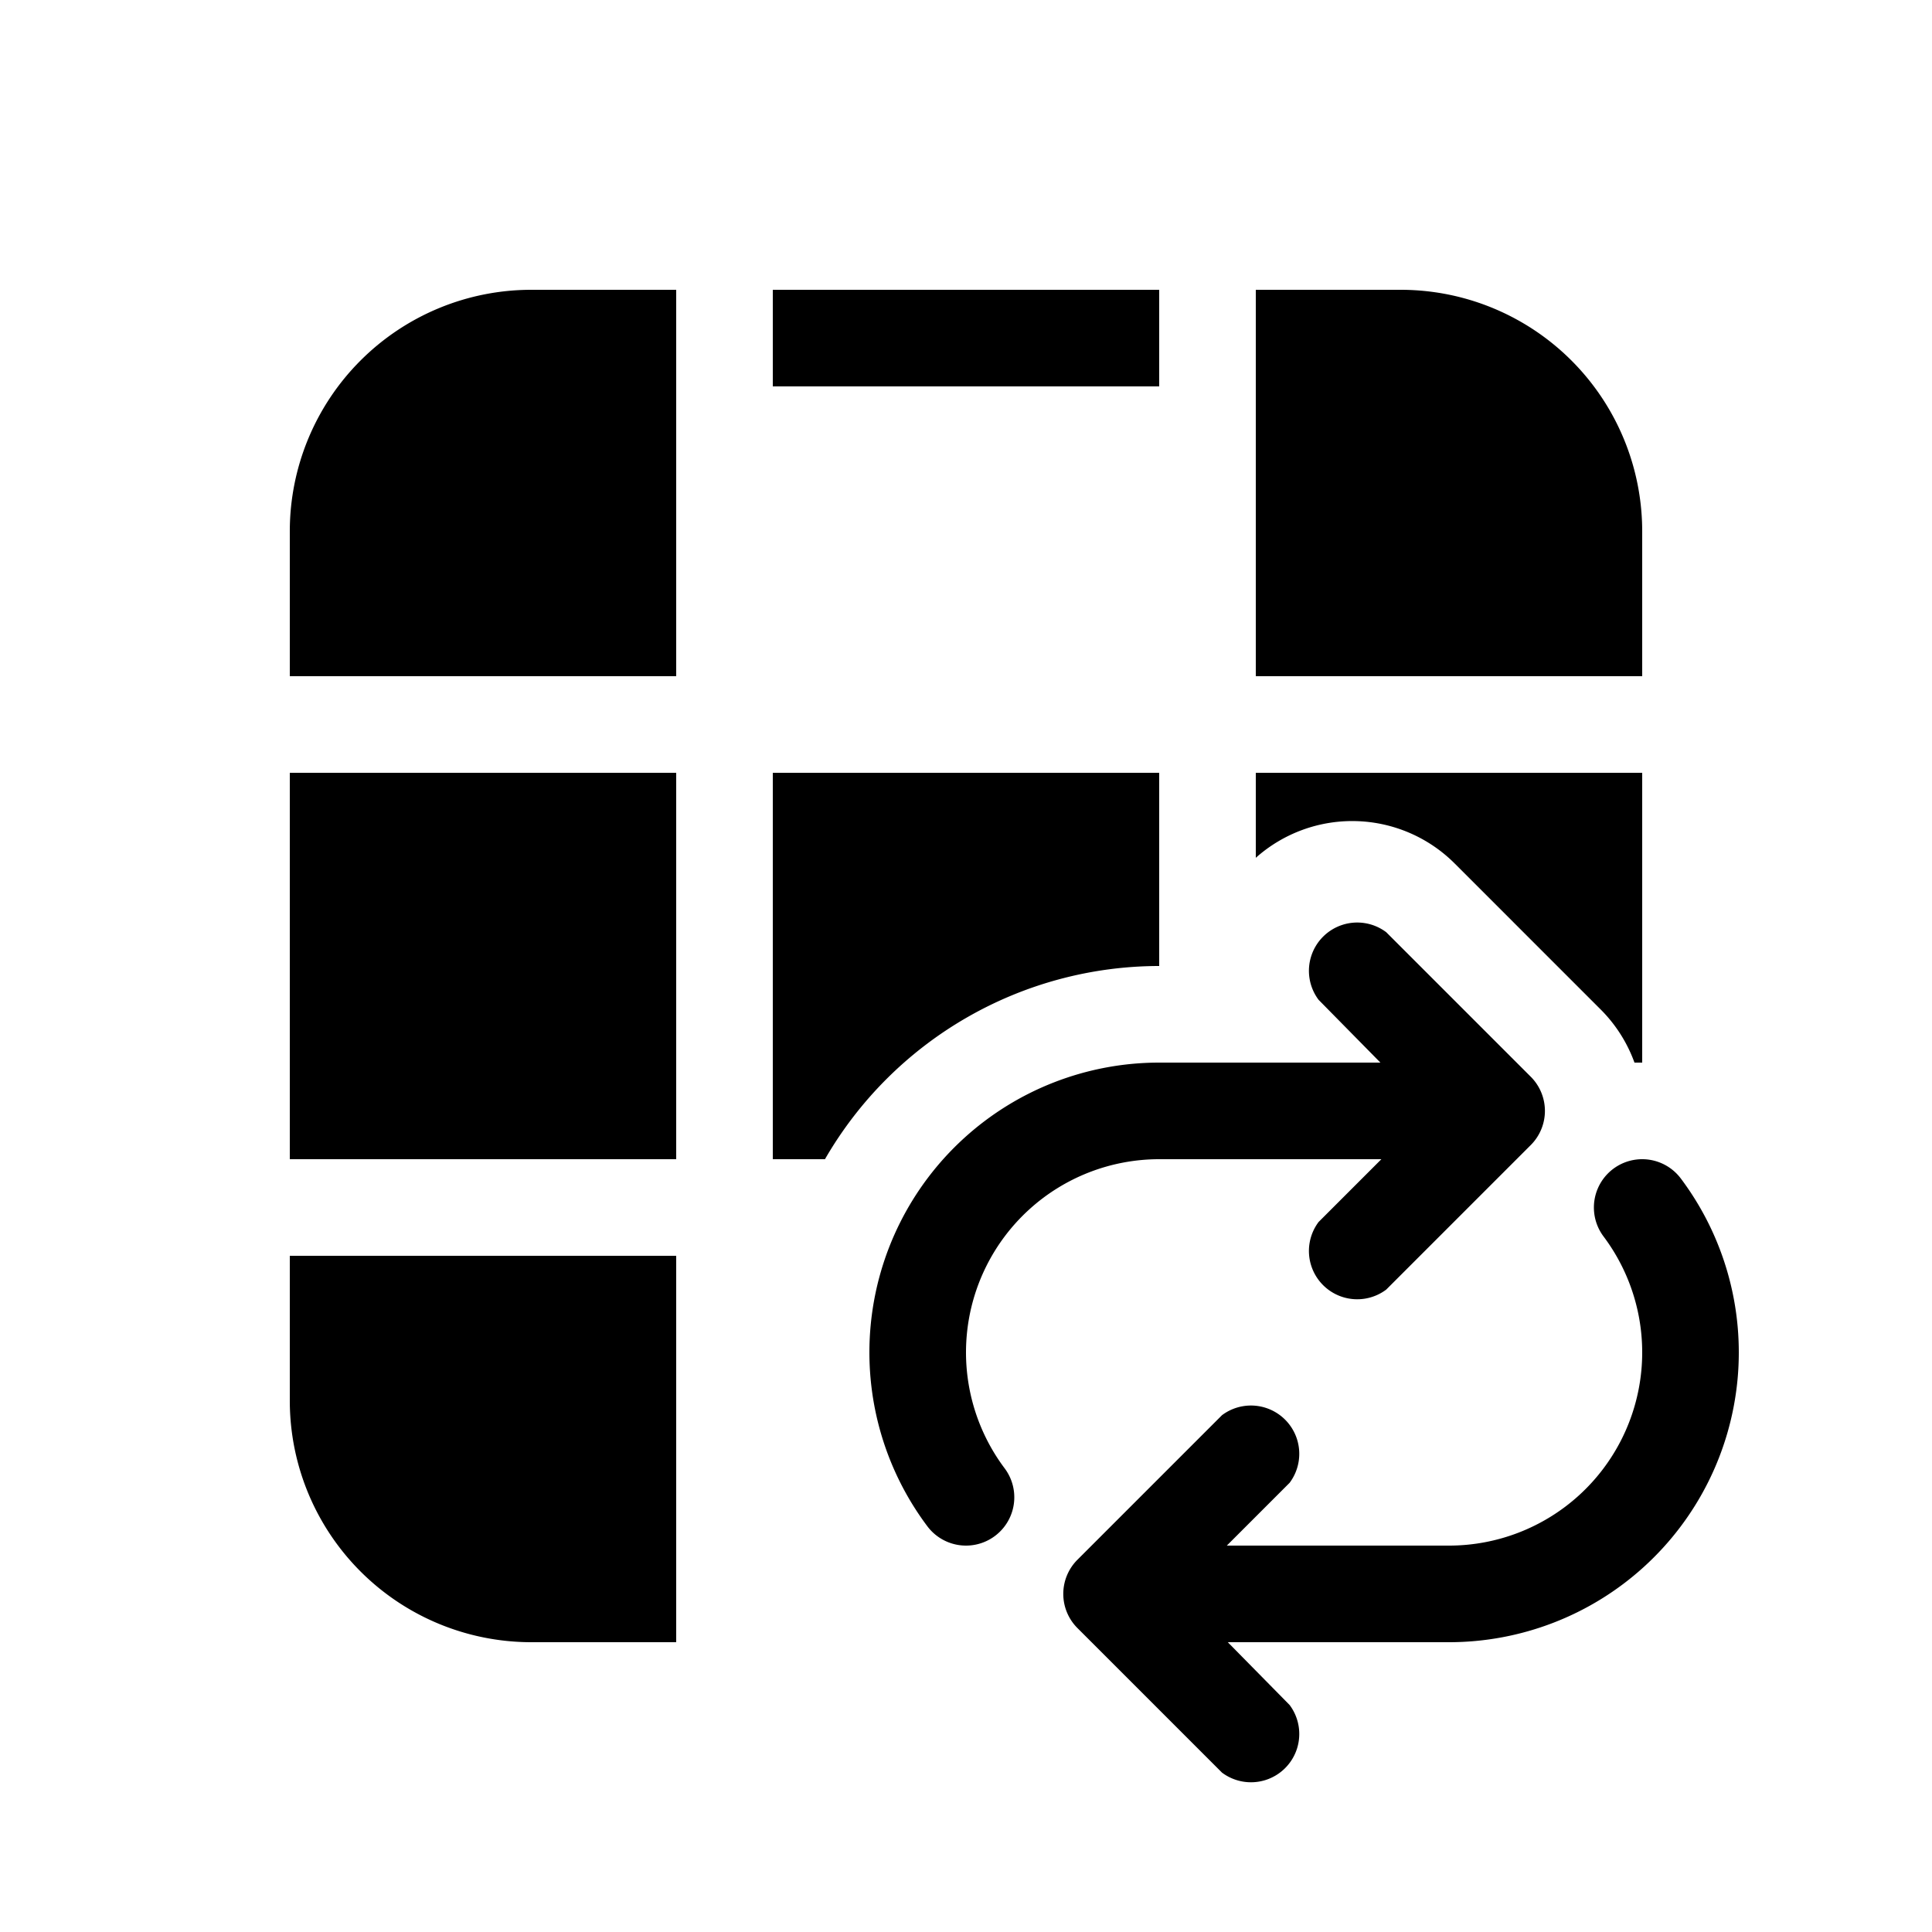 <svg width="20" height="20" viewBox="0 0 20 20" xmlns="http://www.w3.org/2000/svg"><path d="M17 11h-.08a1.5 1.5 0 0 0-.36-.56l-1.5-1.5A1.5 1.5 0 0 0 13 8.88V8h4v3Zm-5-1a4 4 0 0 0-3.46 2H8V8h4v2ZM7 8v4H3V8h4Zm0 5H3v1.5A2.5 2.5 0 0 0 5.5 17H7v-4Zm10-6h-4V3h1.5A2.5 2.5 0 0 1 17 5.5V7Zm-5-3H8V3h4v1ZM7 7V3H5.5A2.5 2.5 0 0 0 3 5.5V7h4Zm7.35 2.65a.5.5 0 0 0-.7.7l.64.65H12a3 3 0 0 0-2.4 4.8.5.5 0 1 0 .8-.6A2 2 0 0 1 12 12h2.3l-.65.65a.5.5 0 0 0 .7.7l1.5-1.5a.5.5 0 0 0 0-.7l-1.5-1.5Zm3.05 2.55a.5.5 0 0 0-.8.6A2 2 0 0 1 15 16h-2.3l.65-.65a.5.5 0 0 0-.7-.7l-1.5 1.5a.5.5 0 0 0 0 .7l1.5 1.5a.5.5 0 0 0 .7-.7l-.64-.65H15a3 3 0 0 0 2.4-4.8Z"/></svg>